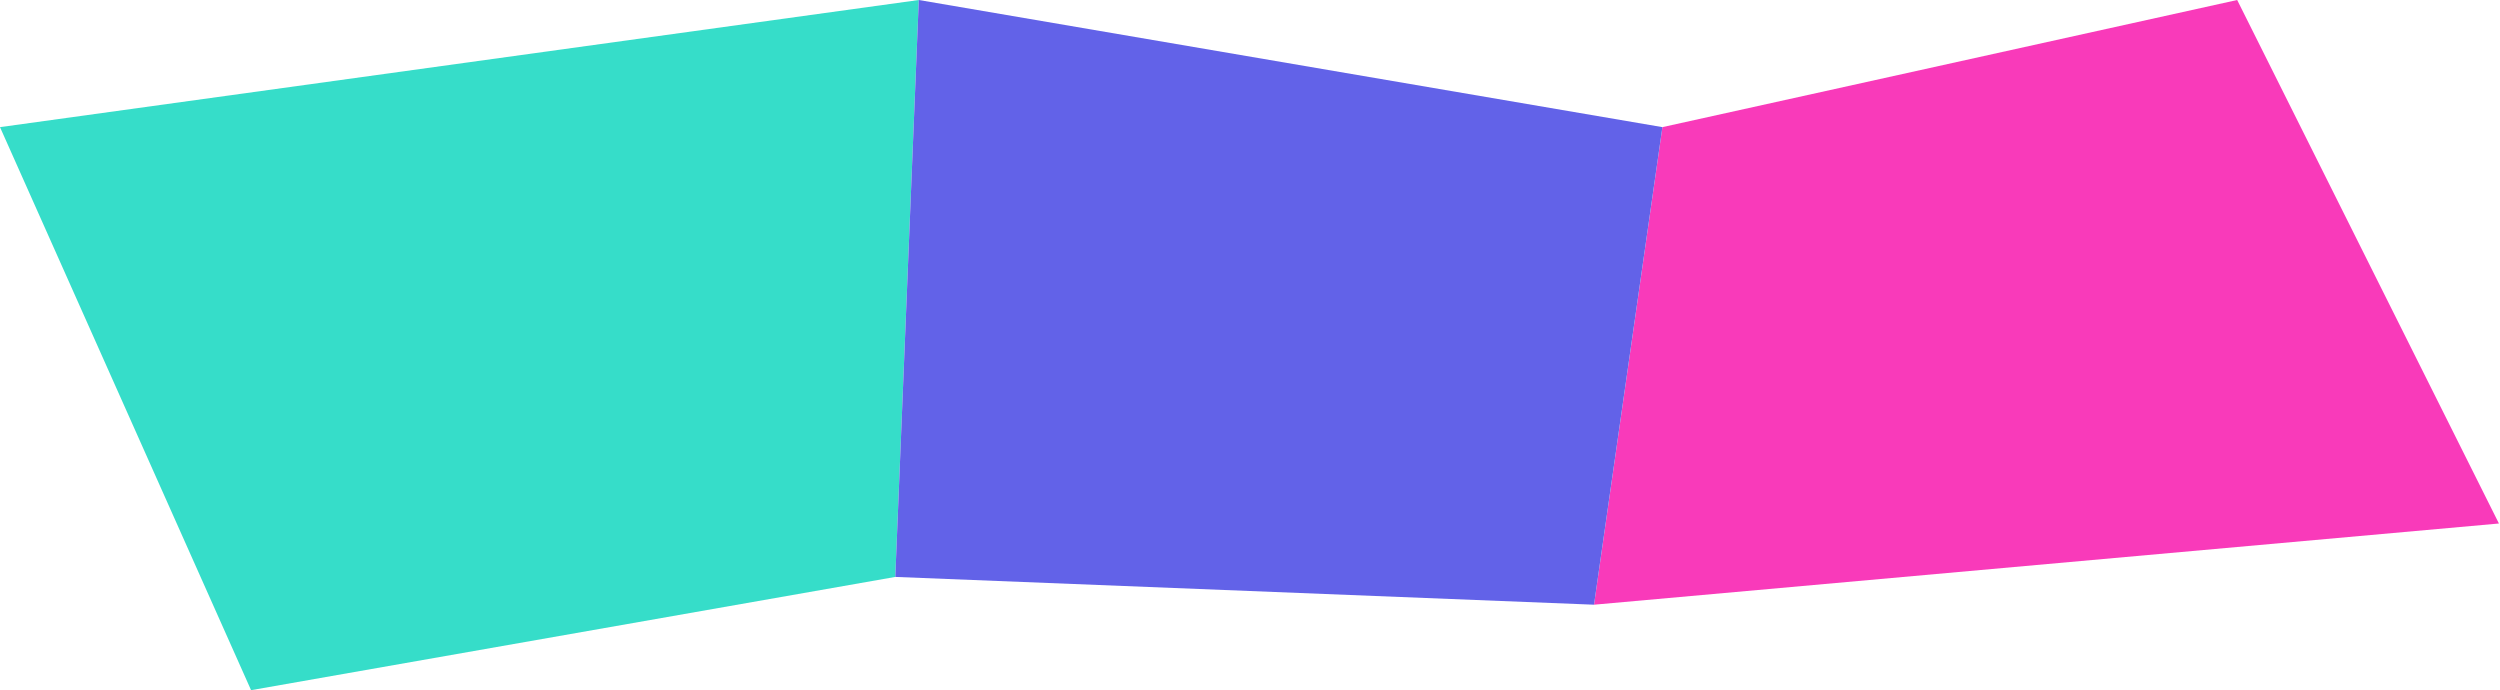 <?xml version="1.0" encoding="UTF-8"?> <svg xmlns="http://www.w3.org/2000/svg" width="1170" height="323" viewBox="0 0 1170 323" fill="none"> <path fill-rule="evenodd" clip-rule="evenodd" d="M0 59.5L117.5 323L419 270L430 0L0 59.5Z" fill="#36DDC9"></path> <path fill-rule="evenodd" clip-rule="evenodd" d="M778 59.5L746 283L1169.5 245L1047 0L778 59.5Z" fill="#F93ABA"></path> <path d="M430 0L778 59.5L746 283L419 270L430 0Z" fill="#6262E8"></path> </svg> 